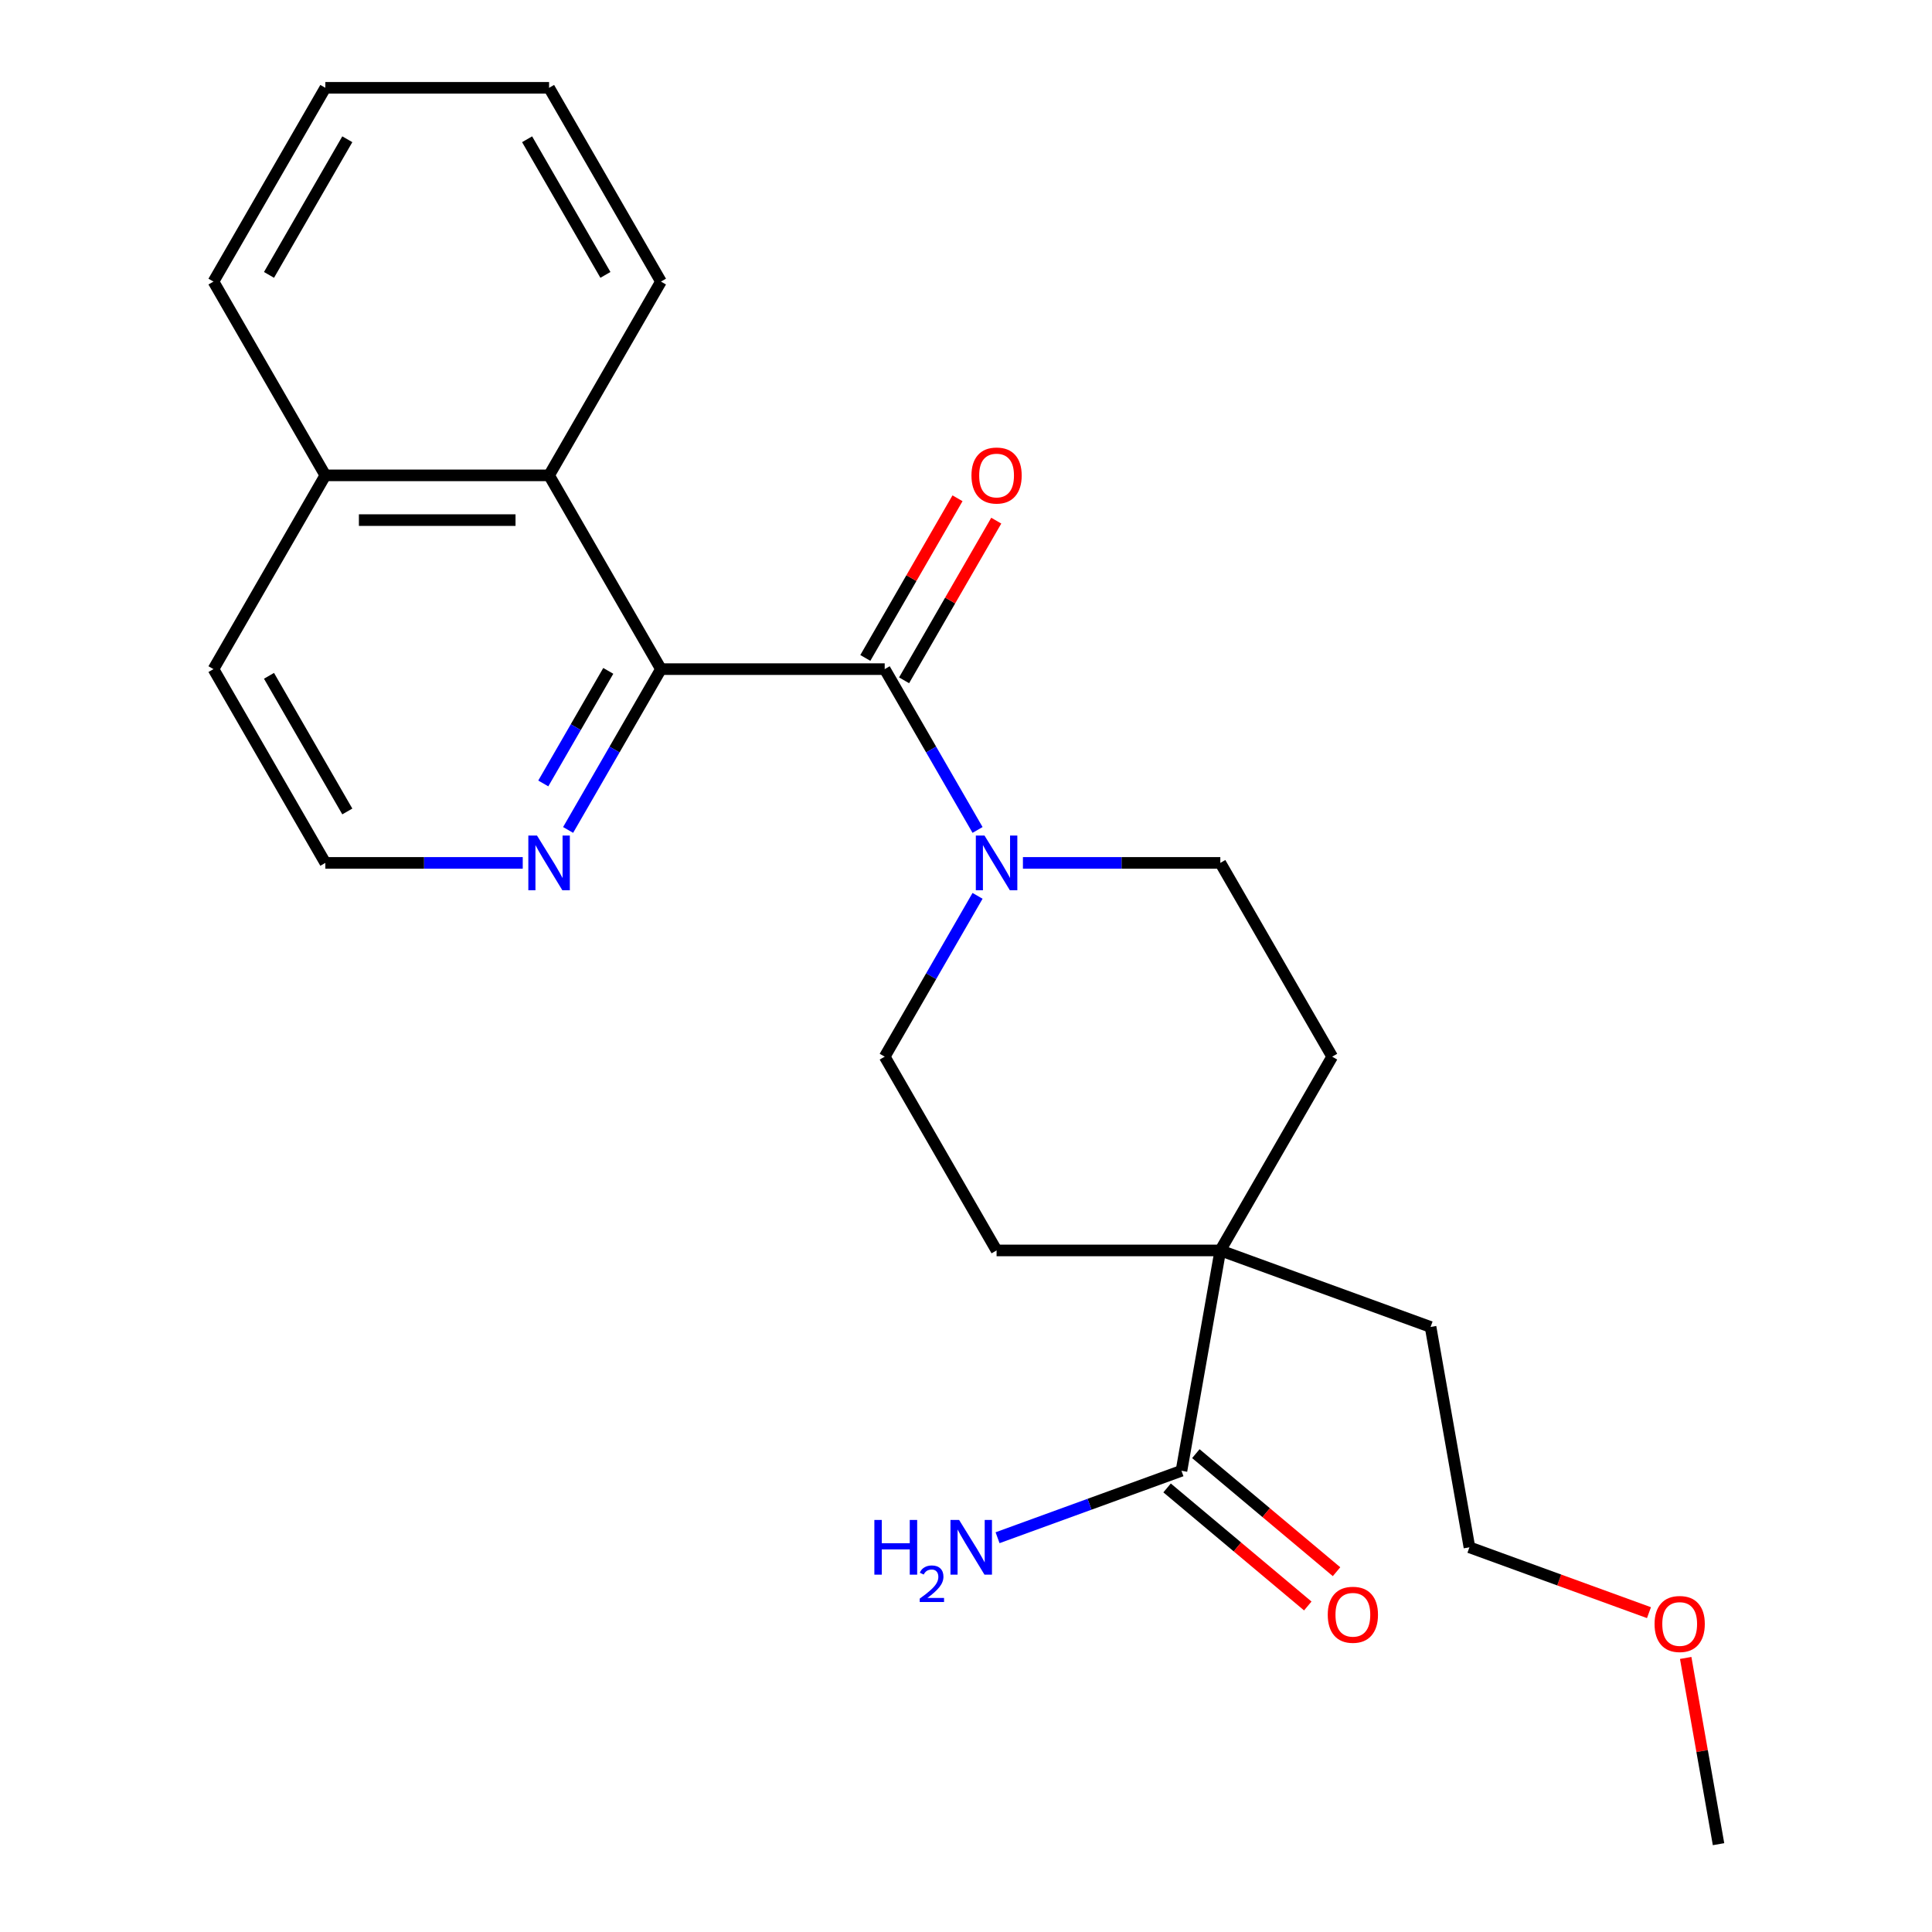 <?xml version='1.0' encoding='iso-8859-1'?>
<svg version='1.1' baseProfile='full'
              xmlns='http://www.w3.org/2000/svg'
                      xmlns:rdkit='http://www.rdkit.org/xml'
                      xmlns:xlink='http://www.w3.org/1999/xlink'
                  xml:space='preserve'
width='1000px' height='1000px' viewBox='0 0 1000 1000'>
<!-- END OF HEADER -->
<rect style='opacity:1.0;fill:#FFFFFF;stroke:none' width='1000' height='1000' x='0' y='0'> </rect>
<path class='bond-0' d='M 457.921,346.339 L 342.111,346.339' style='fill:none;fill-rule:evenodd;stroke:#000000;stroke-width:6px;stroke-linecap:butt;stroke-linejoin:miter;stroke-opacity:1' />
<path class='bond-1' d='M 457.921,346.339 L 481.951,387.959' style='fill:none;fill-rule:evenodd;stroke:#000000;stroke-width:6px;stroke-linecap:butt;stroke-linejoin:miter;stroke-opacity:1' />
<path class='bond-1' d='M 481.951,387.959 L 505.98,429.579' style='fill:none;fill-rule:evenodd;stroke:#0000FF;stroke-width:6px;stroke-linecap:butt;stroke-linejoin:miter;stroke-opacity:1' />
<path class='bond-6' d='M 467.951,352.13 L 491.807,310.81' style='fill:none;fill-rule:evenodd;stroke:#000000;stroke-width:6px;stroke-linecap:butt;stroke-linejoin:miter;stroke-opacity:1' />
<path class='bond-6' d='M 491.807,310.81 L 515.663,269.49' style='fill:none;fill-rule:evenodd;stroke:#FF0000;stroke-width:6px;stroke-linecap:butt;stroke-linejoin:miter;stroke-opacity:1' />
<path class='bond-6' d='M 447.892,340.549 L 471.748,299.229' style='fill:none;fill-rule:evenodd;stroke:#000000;stroke-width:6px;stroke-linecap:butt;stroke-linejoin:miter;stroke-opacity:1' />
<path class='bond-6' d='M 471.748,299.229 L 495.604,257.909' style='fill:none;fill-rule:evenodd;stroke:#FF0000;stroke-width:6px;stroke-linecap:butt;stroke-linejoin:miter;stroke-opacity:1' />
<path class='bond-4' d='M 342.111,346.339 L 284.205,246.044' style='fill:none;fill-rule:evenodd;stroke:#000000;stroke-width:6px;stroke-linecap:butt;stroke-linejoin:miter;stroke-opacity:1' />
<path class='bond-5' d='M 342.111,346.339 L 318.081,387.959' style='fill:none;fill-rule:evenodd;stroke:#000000;stroke-width:6px;stroke-linecap:butt;stroke-linejoin:miter;stroke-opacity:1' />
<path class='bond-5' d='M 318.081,387.959 L 294.052,429.579' style='fill:none;fill-rule:evenodd;stroke:#0000FF;stroke-width:6px;stroke-linecap:butt;stroke-linejoin:miter;stroke-opacity:1' />
<path class='bond-5' d='M 314.843,347.244 L 298.023,376.378' style='fill:none;fill-rule:evenodd;stroke:#000000;stroke-width:6px;stroke-linecap:butt;stroke-linejoin:miter;stroke-opacity:1' />
<path class='bond-5' d='M 298.023,376.378 L 281.202,405.512' style='fill:none;fill-rule:evenodd;stroke:#0000FF;stroke-width:6px;stroke-linecap:butt;stroke-linejoin:miter;stroke-opacity:1' />
<path class='bond-7' d='M 529.462,446.634 L 580.55,446.634' style='fill:none;fill-rule:evenodd;stroke:#0000FF;stroke-width:6px;stroke-linecap:butt;stroke-linejoin:miter;stroke-opacity:1' />
<path class='bond-7' d='M 580.55,446.634 L 631.637,446.634' style='fill:none;fill-rule:evenodd;stroke:#000000;stroke-width:6px;stroke-linecap:butt;stroke-linejoin:miter;stroke-opacity:1' />
<path class='bond-8' d='M 505.98,463.689 L 481.951,505.309' style='fill:none;fill-rule:evenodd;stroke:#0000FF;stroke-width:6px;stroke-linecap:butt;stroke-linejoin:miter;stroke-opacity:1' />
<path class='bond-8' d='M 481.951,505.309 L 457.921,546.929' style='fill:none;fill-rule:evenodd;stroke:#000000;stroke-width:6px;stroke-linecap:butt;stroke-linejoin:miter;stroke-opacity:1' />
<path class='bond-2' d='M 611.527,761.275 L 631.637,647.224' style='fill:none;fill-rule:evenodd;stroke:#000000;stroke-width:6px;stroke-linecap:butt;stroke-linejoin:miter;stroke-opacity:1' />
<path class='bond-11' d='M 604.083,770.147 L 640.493,800.699' style='fill:none;fill-rule:evenodd;stroke:#000000;stroke-width:6px;stroke-linecap:butt;stroke-linejoin:miter;stroke-opacity:1' />
<path class='bond-11' d='M 640.493,800.699 L 676.904,831.251' style='fill:none;fill-rule:evenodd;stroke:#FF0000;stroke-width:6px;stroke-linecap:butt;stroke-linejoin:miter;stroke-opacity:1' />
<path class='bond-11' d='M 618.971,752.404 L 655.381,782.956' style='fill:none;fill-rule:evenodd;stroke:#000000;stroke-width:6px;stroke-linecap:butt;stroke-linejoin:miter;stroke-opacity:1' />
<path class='bond-11' d='M 655.381,782.956 L 691.792,813.507' style='fill:none;fill-rule:evenodd;stroke:#FF0000;stroke-width:6px;stroke-linecap:butt;stroke-linejoin:miter;stroke-opacity:1' />
<path class='bond-13' d='M 611.527,761.275 L 563.931,778.599' style='fill:none;fill-rule:evenodd;stroke:#000000;stroke-width:6px;stroke-linecap:butt;stroke-linejoin:miter;stroke-opacity:1' />
<path class='bond-13' d='M 563.931,778.599 L 516.336,795.922' style='fill:none;fill-rule:evenodd;stroke:#0000FF;stroke-width:6px;stroke-linecap:butt;stroke-linejoin:miter;stroke-opacity:1' />
<path class='bond-3' d='M 631.637,647.224 L 515.827,647.224' style='fill:none;fill-rule:evenodd;stroke:#000000;stroke-width:6px;stroke-linecap:butt;stroke-linejoin:miter;stroke-opacity:1' />
<path class='bond-15' d='M 631.637,647.224 L 740.464,686.834' style='fill:none;fill-rule:evenodd;stroke:#000000;stroke-width:6px;stroke-linecap:butt;stroke-linejoin:miter;stroke-opacity:1' />
<path class='bond-24' d='M 631.637,647.224 L 689.542,546.929' style='fill:none;fill-rule:evenodd;stroke:#000000;stroke-width:6px;stroke-linecap:butt;stroke-linejoin:miter;stroke-opacity:1' />
<path class='bond-12' d='M 284.205,246.044 L 168.395,246.044' style='fill:none;fill-rule:evenodd;stroke:#000000;stroke-width:6px;stroke-linecap:butt;stroke-linejoin:miter;stroke-opacity:1' />
<path class='bond-12' d='M 266.834,269.206 L 185.766,269.206' style='fill:none;fill-rule:evenodd;stroke:#000000;stroke-width:6px;stroke-linecap:butt;stroke-linejoin:miter;stroke-opacity:1' />
<path class='bond-16' d='M 284.205,246.044 L 342.111,145.749' style='fill:none;fill-rule:evenodd;stroke:#000000;stroke-width:6px;stroke-linecap:butt;stroke-linejoin:miter;stroke-opacity:1' />
<path class='bond-14' d='M 270.57,446.634 L 219.482,446.634' style='fill:none;fill-rule:evenodd;stroke:#0000FF;stroke-width:6px;stroke-linecap:butt;stroke-linejoin:miter;stroke-opacity:1' />
<path class='bond-14' d='M 219.482,446.634 L 168.395,446.634' style='fill:none;fill-rule:evenodd;stroke:#000000;stroke-width:6px;stroke-linecap:butt;stroke-linejoin:miter;stroke-opacity:1' />
<path class='bond-9' d='M 631.637,446.634 L 689.542,546.929' style='fill:none;fill-rule:evenodd;stroke:#000000;stroke-width:6px;stroke-linecap:butt;stroke-linejoin:miter;stroke-opacity:1' />
<path class='bond-10' d='M 457.921,546.929 L 515.827,647.224' style='fill:none;fill-rule:evenodd;stroke:#000000;stroke-width:6px;stroke-linecap:butt;stroke-linejoin:miter;stroke-opacity:1' />
<path class='bond-19' d='M 168.395,246.044 L 110.49,145.749' style='fill:none;fill-rule:evenodd;stroke:#000000;stroke-width:6px;stroke-linecap:butt;stroke-linejoin:miter;stroke-opacity:1' />
<path class='bond-25' d='M 168.395,246.044 L 110.49,346.339' style='fill:none;fill-rule:evenodd;stroke:#000000;stroke-width:6px;stroke-linecap:butt;stroke-linejoin:miter;stroke-opacity:1' />
<path class='bond-18' d='M 168.395,446.634 L 110.49,346.339' style='fill:none;fill-rule:evenodd;stroke:#000000;stroke-width:6px;stroke-linecap:butt;stroke-linejoin:miter;stroke-opacity:1' />
<path class='bond-18' d='M 179.768,420.009 L 139.234,349.802' style='fill:none;fill-rule:evenodd;stroke:#000000;stroke-width:6px;stroke-linecap:butt;stroke-linejoin:miter;stroke-opacity:1' />
<path class='bond-20' d='M 740.464,686.834 L 760.574,800.885' style='fill:none;fill-rule:evenodd;stroke:#000000;stroke-width:6px;stroke-linecap:butt;stroke-linejoin:miter;stroke-opacity:1' />
<path class='bond-22' d='M 342.111,145.749 L 284.205,45.455' style='fill:none;fill-rule:evenodd;stroke:#000000;stroke-width:6px;stroke-linecap:butt;stroke-linejoin:miter;stroke-opacity:1' />
<path class='bond-22' d='M 313.366,142.286 L 272.832,72.08' style='fill:none;fill-rule:evenodd;stroke:#000000;stroke-width:6px;stroke-linecap:butt;stroke-linejoin:miter;stroke-opacity:1' />
<path class='bond-17' d='M 853.505,834.709 L 807.039,817.797' style='fill:none;fill-rule:evenodd;stroke:#FF0000;stroke-width:6px;stroke-linecap:butt;stroke-linejoin:miter;stroke-opacity:1' />
<path class='bond-17' d='M 807.039,817.797 L 760.574,800.885' style='fill:none;fill-rule:evenodd;stroke:#000000;stroke-width:6px;stroke-linecap:butt;stroke-linejoin:miter;stroke-opacity:1' />
<path class='bond-21' d='M 872.513,858.15 L 881.012,906.348' style='fill:none;fill-rule:evenodd;stroke:#FF0000;stroke-width:6px;stroke-linecap:butt;stroke-linejoin:miter;stroke-opacity:1' />
<path class='bond-21' d='M 881.012,906.348 L 889.51,954.545' style='fill:none;fill-rule:evenodd;stroke:#000000;stroke-width:6px;stroke-linecap:butt;stroke-linejoin:miter;stroke-opacity:1' />
<path class='bond-26' d='M 110.49,145.749 L 168.395,45.455' style='fill:none;fill-rule:evenodd;stroke:#000000;stroke-width:6px;stroke-linecap:butt;stroke-linejoin:miter;stroke-opacity:1' />
<path class='bond-26' d='M 139.234,142.286 L 179.768,72.08' style='fill:none;fill-rule:evenodd;stroke:#000000;stroke-width:6px;stroke-linecap:butt;stroke-linejoin:miter;stroke-opacity:1' />
<path class='bond-23' d='M 284.205,45.455 L 168.395,45.455' style='fill:none;fill-rule:evenodd;stroke:#000000;stroke-width:6px;stroke-linecap:butt;stroke-linejoin:miter;stroke-opacity:1' />
<path  class='atom-2' d='M 509.567 432.474
L 518.847 447.474
Q 519.767 448.954, 521.247 451.634
Q 522.727 454.314, 522.807 454.474
L 522.807 432.474
L 526.567 432.474
L 526.567 460.794
L 522.687 460.794
L 512.727 444.394
Q 511.567 442.474, 510.327 440.274
Q 509.127 438.074, 508.767 437.394
L 508.767 460.794
L 505.087 460.794
L 505.087 432.474
L 509.567 432.474
' fill='#0000FF'/>
<path  class='atom-6' d='M 277.945 432.474
L 287.225 447.474
Q 288.145 448.954, 289.625 451.634
Q 291.105 454.314, 291.185 454.474
L 291.185 432.474
L 294.945 432.474
L 294.945 460.794
L 291.065 460.794
L 281.105 444.394
Q 279.945 442.474, 278.705 440.274
Q 277.505 438.074, 277.145 437.394
L 277.145 460.794
L 273.465 460.794
L 273.465 432.474
L 277.945 432.474
' fill='#0000FF'/>
<path  class='atom-7' d='M 502.827 246.124
Q 502.827 239.324, 506.187 235.524
Q 509.547 231.724, 515.827 231.724
Q 522.107 231.724, 525.467 235.524
Q 528.827 239.324, 528.827 246.124
Q 528.827 253.004, 525.427 256.924
Q 522.027 260.804, 515.827 260.804
Q 509.587 260.804, 506.187 256.924
Q 502.827 253.044, 502.827 246.124
M 515.827 257.604
Q 520.147 257.604, 522.467 254.724
Q 524.827 251.804, 524.827 246.124
Q 524.827 240.564, 522.467 237.764
Q 520.147 234.924, 515.827 234.924
Q 511.507 234.924, 509.147 237.724
Q 506.827 240.524, 506.827 246.124
Q 506.827 251.844, 509.147 254.724
Q 511.507 257.604, 515.827 257.604
' fill='#FF0000'/>
<path  class='atom-12' d='M 687.243 835.797
Q 687.243 828.997, 690.603 825.197
Q 693.963 821.397, 700.243 821.397
Q 706.523 821.397, 709.883 825.197
Q 713.243 828.997, 713.243 835.797
Q 713.243 842.677, 709.843 846.597
Q 706.443 850.477, 700.243 850.477
Q 694.003 850.477, 690.603 846.597
Q 687.243 842.717, 687.243 835.797
M 700.243 847.277
Q 704.563 847.277, 706.883 844.397
Q 709.243 841.477, 709.243 835.797
Q 709.243 830.237, 706.883 827.437
Q 704.563 824.597, 700.243 824.597
Q 695.923 824.597, 693.563 827.397
Q 691.243 830.197, 691.243 835.797
Q 691.243 841.517, 693.563 844.397
Q 695.923 847.277, 700.243 847.277
' fill='#FF0000'/>
<path  class='atom-14' d='M 452.568 786.725
L 456.408 786.725
L 456.408 798.765
L 470.888 798.765
L 470.888 786.725
L 474.728 786.725
L 474.728 815.045
L 470.888 815.045
L 470.888 801.965
L 456.408 801.965
L 456.408 815.045
L 452.568 815.045
L 452.568 786.725
' fill='#0000FF'/>
<path  class='atom-14' d='M 476.101 814.051
Q 476.787 812.282, 478.424 811.306
Q 480.061 810.302, 482.331 810.302
Q 485.156 810.302, 486.74 811.834
Q 488.324 813.365, 488.324 816.084
Q 488.324 818.856, 486.265 821.443
Q 484.232 824.03, 480.008 827.093
L 488.641 827.093
L 488.641 829.205
L 476.048 829.205
L 476.048 827.436
Q 479.533 824.954, 481.592 823.106
Q 483.677 821.258, 484.681 819.595
Q 485.684 817.932, 485.684 816.216
Q 485.684 814.421, 484.786 813.418
Q 483.889 812.414, 482.331 812.414
Q 480.826 812.414, 479.823 813.022
Q 478.82 813.629, 478.107 814.975
L 476.101 814.051
' fill='#0000FF'/>
<path  class='atom-14' d='M 496.441 786.725
L 505.721 801.725
Q 506.641 803.205, 508.121 805.885
Q 509.601 808.565, 509.681 808.725
L 509.681 786.725
L 513.441 786.725
L 513.441 815.045
L 509.561 815.045
L 499.601 798.645
Q 498.441 796.725, 497.201 794.525
Q 496.001 792.325, 495.641 791.645
L 495.641 815.045
L 491.961 815.045
L 491.961 786.725
L 496.441 786.725
' fill='#0000FF'/>
<path  class='atom-18' d='M 856.4 840.574
Q 856.4 833.774, 859.76 829.974
Q 863.12 826.174, 869.4 826.174
Q 875.68 826.174, 879.04 829.974
Q 882.4 833.774, 882.4 840.574
Q 882.4 847.454, 879 851.374
Q 875.6 855.254, 869.4 855.254
Q 863.16 855.254, 859.76 851.374
Q 856.4 847.494, 856.4 840.574
M 869.4 852.054
Q 873.72 852.054, 876.04 849.174
Q 878.4 846.254, 878.4 840.574
Q 878.4 835.014, 876.04 832.214
Q 873.72 829.374, 869.4 829.374
Q 865.08 829.374, 862.72 832.174
Q 860.4 834.974, 860.4 840.574
Q 860.4 846.294, 862.72 849.174
Q 865.08 852.054, 869.4 852.054
' fill='#FF0000'/>
</svg>
